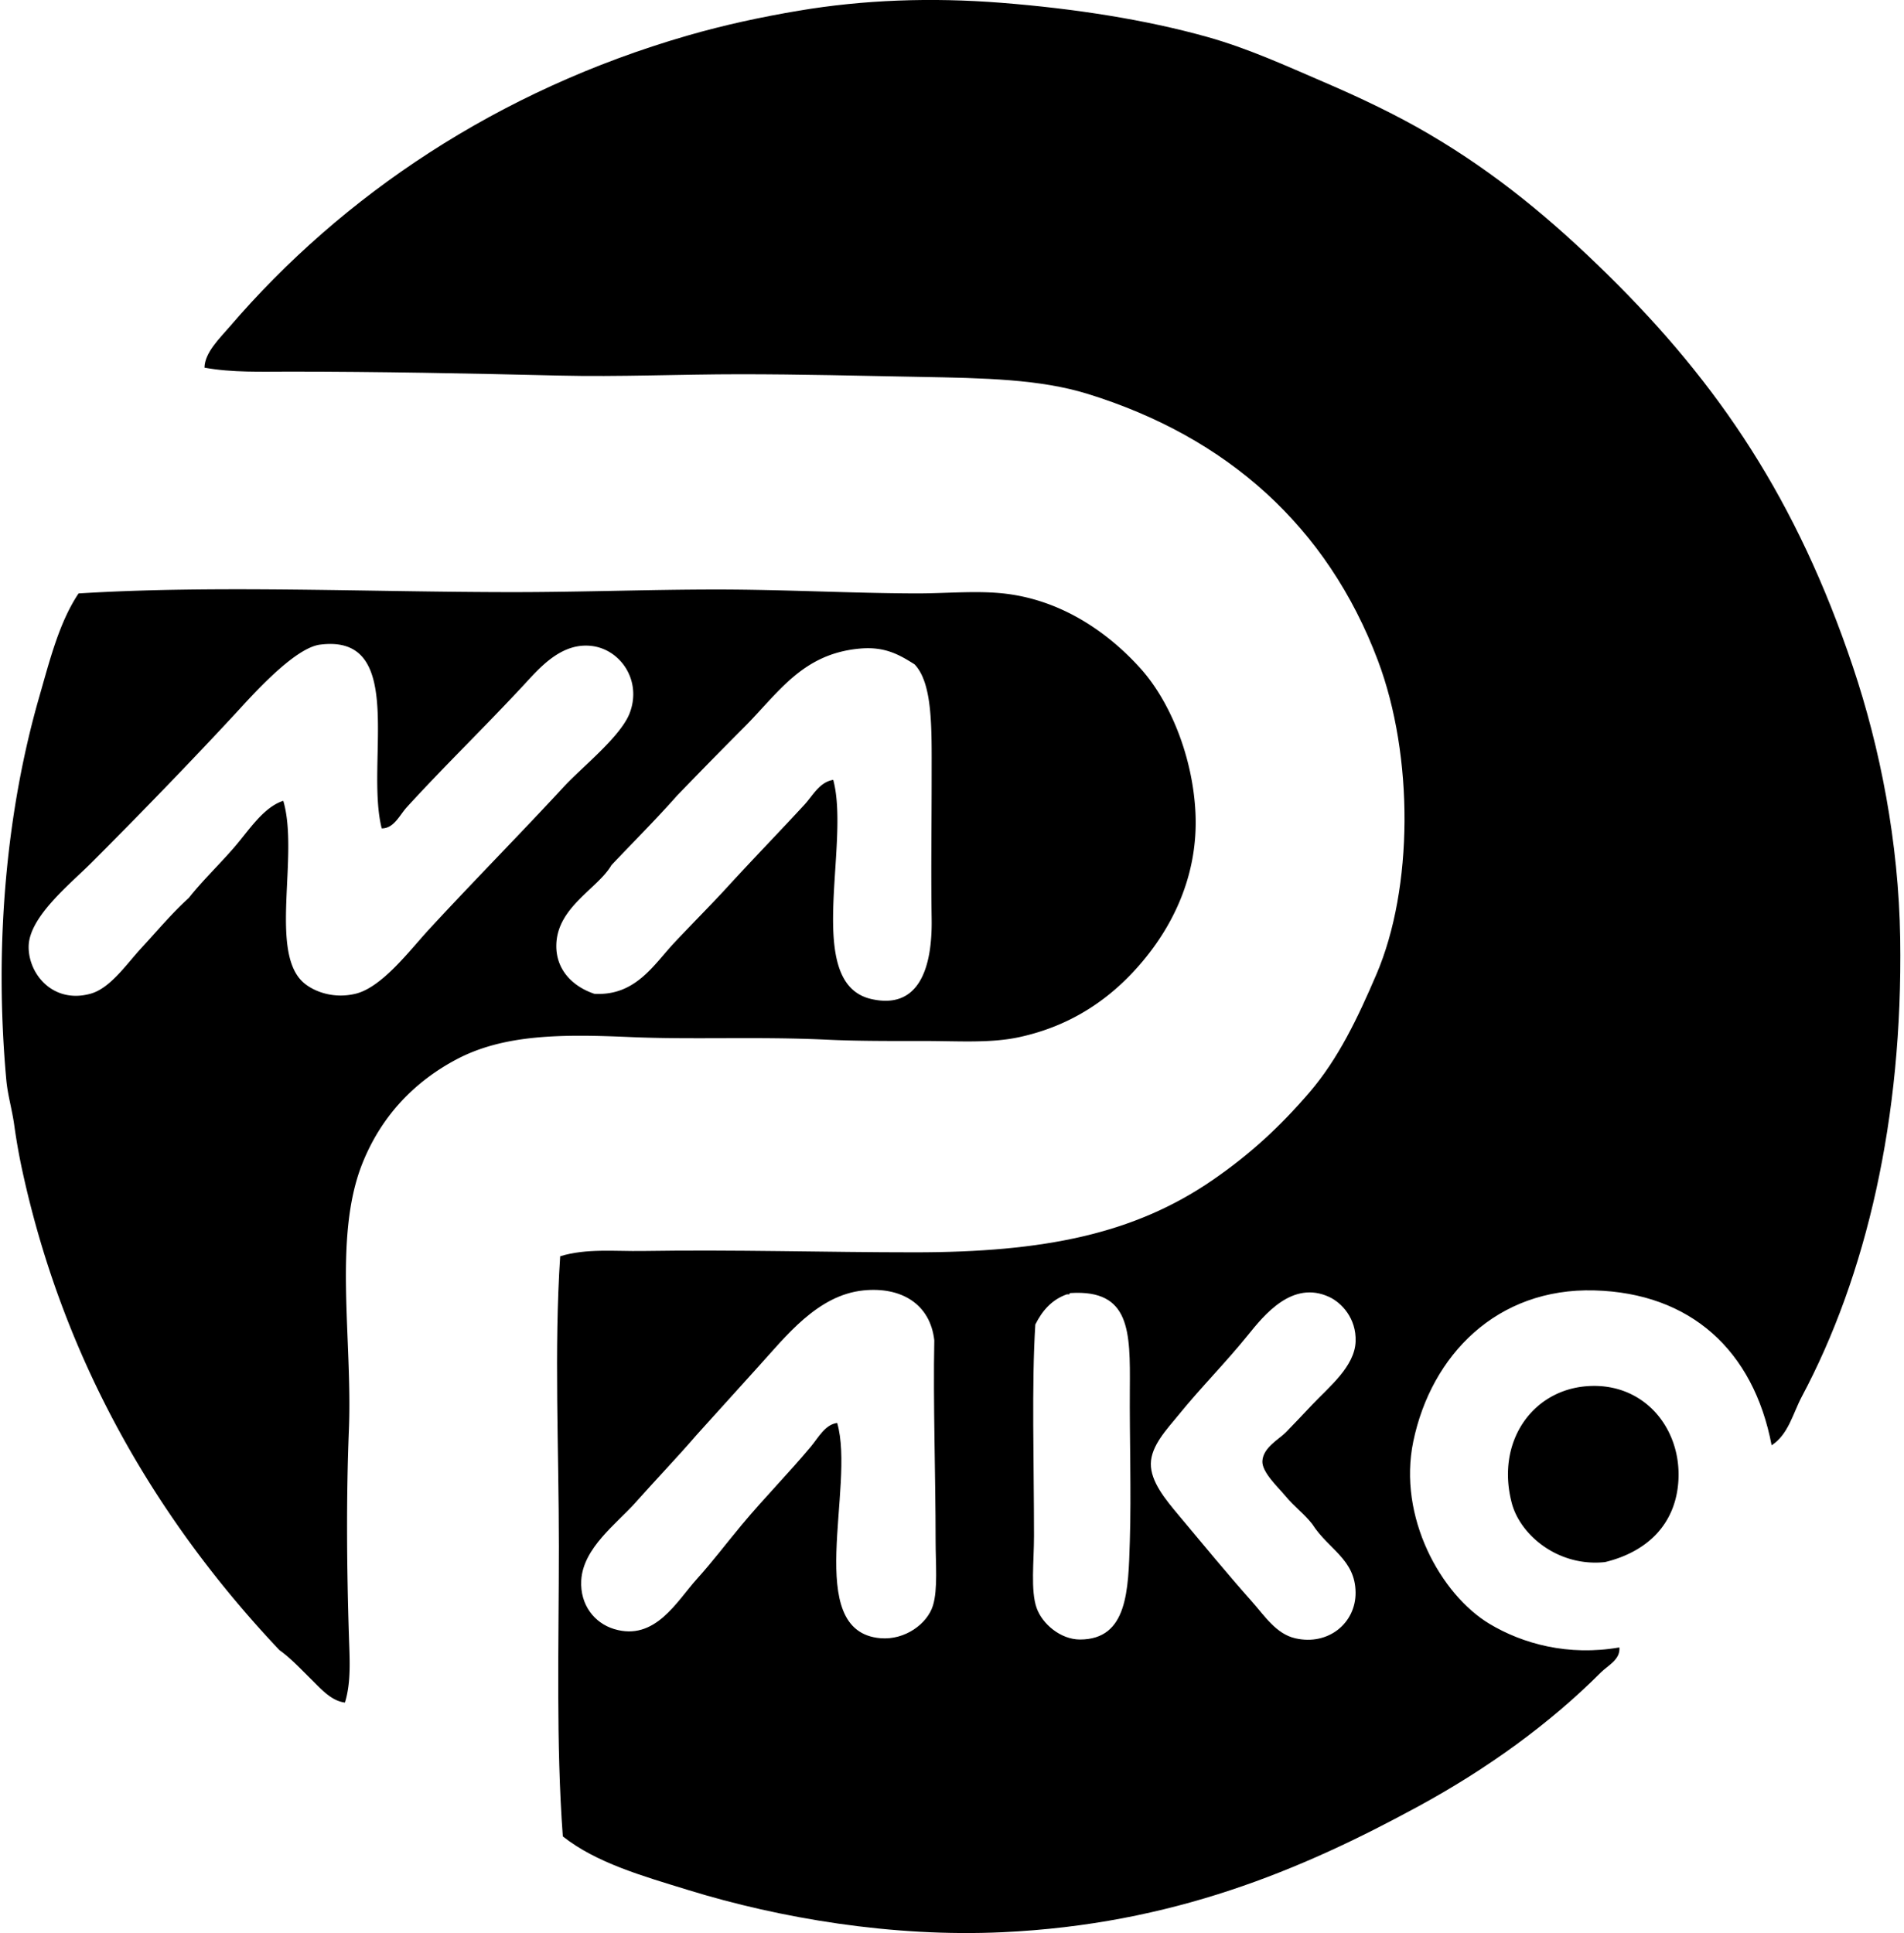 <svg xmlns="http://www.w3.org/2000/svg" width="197" height="200" fill="none" viewBox="0 0 197 200">
  <path fill="#000" fill-rule="evenodd" d="M183.304 149.534c-1.885-9.876-8.436-15.752-18.333-16.024-10.091-.28-16.883 6.698-18.741 15.618-1.632 7.83 2.862 15.858 7.875 18.875 3.444 2.072 8.159 3.364 13.445 2.445.128 1.242-1.193 1.872-1.901 2.579-5.363 5.361-11.776 9.985-18.875 13.851-12.179 6.632-25.458 12.217-43.049 13.036-11.445.531-23.093-1.465-32.456-4.346-4.79-1.474-9.56-2.819-13.036-5.567-.713-9.603-.409-19.873-.409-30.013 0-10.163-.502-20.324.136-30.01 2.724-.838 5.668-.499 8.557-.545 9.51-.152 18.95.137 28.11.137 13.385 0 22.711-1.891 30.824-7.468 3.893-2.675 7.035-5.582 10.049-9.098 2.961-3.455 4.958-7.628 6.925-12.222 3.794-8.864 3.879-22.54.136-32.456-5.232-13.864-15.617-23.112-30.01-27.568-4.955-1.535-10.716-1.642-17.383-1.764-6.065-.112-12.294-.273-18.605-.273-6.191 0-12.521.286-18.741.137-9.377-.225-18.638-.409-27.838-.409-2.958 0-5.935.115-8.826-.408.016-1.551 1.578-3.041 2.58-4.21C35.406 20.216 51.517 9.343 71.13 3.683c3.754-1.084 7.532-1.906 11.544-2.582C89.311-.014 96.295-.283 103.586.288c7.646.603 14.953 1.749 21.321 3.532 4.215 1.18 8.126 2.974 11.949 4.619 3.909 1.679 7.614 3.44 10.999 5.43 6.958 4.087 12.682 8.842 18.47 14.531 11.552 11.355 19.609 23.371 25.394 40.604 2.811 8.375 4.736 18.133 4.888 28.11.283 18.645-3.516 34.874-10.185 47.395-.921 1.738-1.385 3.909-3.118 5.025ZM91.1 169.495c2.536.214 4.85-1.487 5.433-3.393.512-1.685.272-4.341.272-6.656 0-6.725-.267-14.368-.136-20.775-.433-3.781-3.45-5.556-7.334-5.161-4.763.483-8.054 4.792-10.863 7.876-2.333 2.56-4.55 5.054-6.383 7.061-2.059 2.39-4.106 4.504-6.384 7.064-1.871 2.107-5.385 4.64-5.566 8.009-.136 2.547 1.39 4.416 3.396 5.025 4.245 1.292 6.487-2.873 8.554-5.161 1.668-1.847 2.934-3.548 4.616-5.569 2.421-2.904 4.941-5.441 7.197-8.148.774-.929 1.463-2.277 2.718-2.445 1.92 6.594-3.628 21.598 4.48 22.273Zm19.281-35.579c-1.57.555-2.55 1.706-3.26 3.123-.39 6.194-.136 14.291-.136 21.863 0 2.624-.366 5.668.272 7.467.577 1.634 2.467 3.26 4.482 3.26 4.953 0 5.003-5.121 5.161-10.185.158-5.035-.037-10.711 0-15.752.043-5.985.04-10.281-6.111-9.912-.083.008-.163.018-.136.136h-.272Zm22.543 20.778c-.681-.819-2.376-2.384-2.31-3.529.083-1.415 1.725-2.253 2.446-2.987.99-1.012 1.874-1.963 2.718-2.852 1.735-1.836 4.381-3.932 4.482-6.517.094-2.426-1.474-4.036-2.718-4.616-3.825-1.788-6.757 1.877-8.42 3.938-2.328 2.884-4.88 5.423-7.198 8.285-1.15 1.417-2.829 3.144-2.851 5.024-.021 1.847 1.501 3.682 2.851 5.297 2.569 3.07 5.062 6.1 7.606 8.962 1.301 1.463 2.497 3.345 4.48 3.802 3.444.793 6.285-1.594 6.247-4.752-.04-3.431-2.816-4.443-4.482-7.062-.833-1.068-1.823-1.754-2.851-2.993Z" clip-rule="evenodd"/>
  <path fill="#000" fill-rule="evenodd" d="M35.692 176.151c-1.428-.161-2.523-1.458-3.53-2.443-1.059-1.039-2.1-2.165-3.259-2.988-11.968-12.673-22.143-29.009-26.617-49.705a64 64 0 0 1-.814-4.616c-.216-1.569-.676-3.11-.815-4.616C-.659 97.396.762 83.559 4.053 72.13c1.103-3.834 2.067-7.729 4.074-10.73 14.169-.886 30.139-.136 44.948-.136 7.088 0 14.15-.272 21.048-.272 7.067 0 13.96.387 20.642.406 3.452.01 6.846-.385 10.049.136 5.567.902 10.025 4.12 13.173 7.606 3.126 3.463 5.43 9.232 5.702 14.937.313 6.536-2.421 11.747-5.433 15.346-3.206 3.833-7.307 6.682-12.764 7.875-2.971.652-6.276.409-9.779.406-3.447 0-6.95.019-10.182-.136-7.118-.336-13.85.013-20.37-.272-7.067-.31-13.023-.286-17.925 2.309-4.17 2.208-7.747 5.7-9.779 10.863-2.971 7.563-.983 18.061-1.356 27.432-.283 7.053-.224 14.251 0 21.32.072 2.352.253 4.787-.409 6.931ZM33.111 66.697c-2.694.347-7.104 5.348-8.69 7.062-4.6 4.968-10.108 10.652-14.937 15.481-2.251 2.25-6.485 5.625-6.52 8.69-.032 2.849 2.523 5.94 6.383 4.889 2.056-.558 3.709-3.033 5.297-4.753 1.687-1.828 3.199-3.638 4.888-5.16 1.429-1.813 3.201-3.49 4.753-5.297 1.513-1.762 2.982-4.095 5.024-4.755 1.666 5.642-1.551 15.792 2.173 18.878 1.041.865 3.03 1.629 5.294 1.087 2.76-.66 5.639-4.523 7.606-6.653 4.635-5.022 9.55-9.993 13.987-14.801 1.805-1.957 5.868-5.161 6.79-7.606 1.262-3.35-.954-6.565-3.939-6.926-3.19-.384-5.451 2.344-7.061 4.074-4.16 4.477-8.23 8.4-12.086 12.628-.731.806-1.324 2.192-2.579 2.173-1.735-6.864 2.67-20.177-6.383-19.01Zm57.038 36.666c5.102 1.167 6.32-3.537 6.245-8.284-.075-4.936 0-9.55 0-14.937 0-4.782.125-9.414-1.765-11.405-1.61-1.017-3.089-1.872-5.702-1.629-5.932.548-8.37 4.568-11.95 8.148a617.347 617.347 0 0 0-6.925 7.062c-2.187 2.475-4.526 4.8-6.79 7.197-1.425 2.448-5.64 4.336-5.702 8.284-.04 2.47 1.605 4.24 3.938 5.025 4.25.235 6.1-2.966 8.281-5.297 1.939-2.064 3.778-3.895 5.433-5.702 2.675-2.924 5.433-5.762 8.01-8.557.875-.948 1.564-2.355 2.99-2.579 1.815 6.752-3.127 21.059 3.937 22.674Zm75.909 58.257c-4.851.512-8.773-2.803-9.641-6.111-1.652-6.29 2.078-11.64 7.74-12.086 5.863-.462 9.763 4.258 9.507 9.64-.224 4.659-3.278 7.513-7.606 8.557Z" clip-rule="evenodd"/>
</svg>

